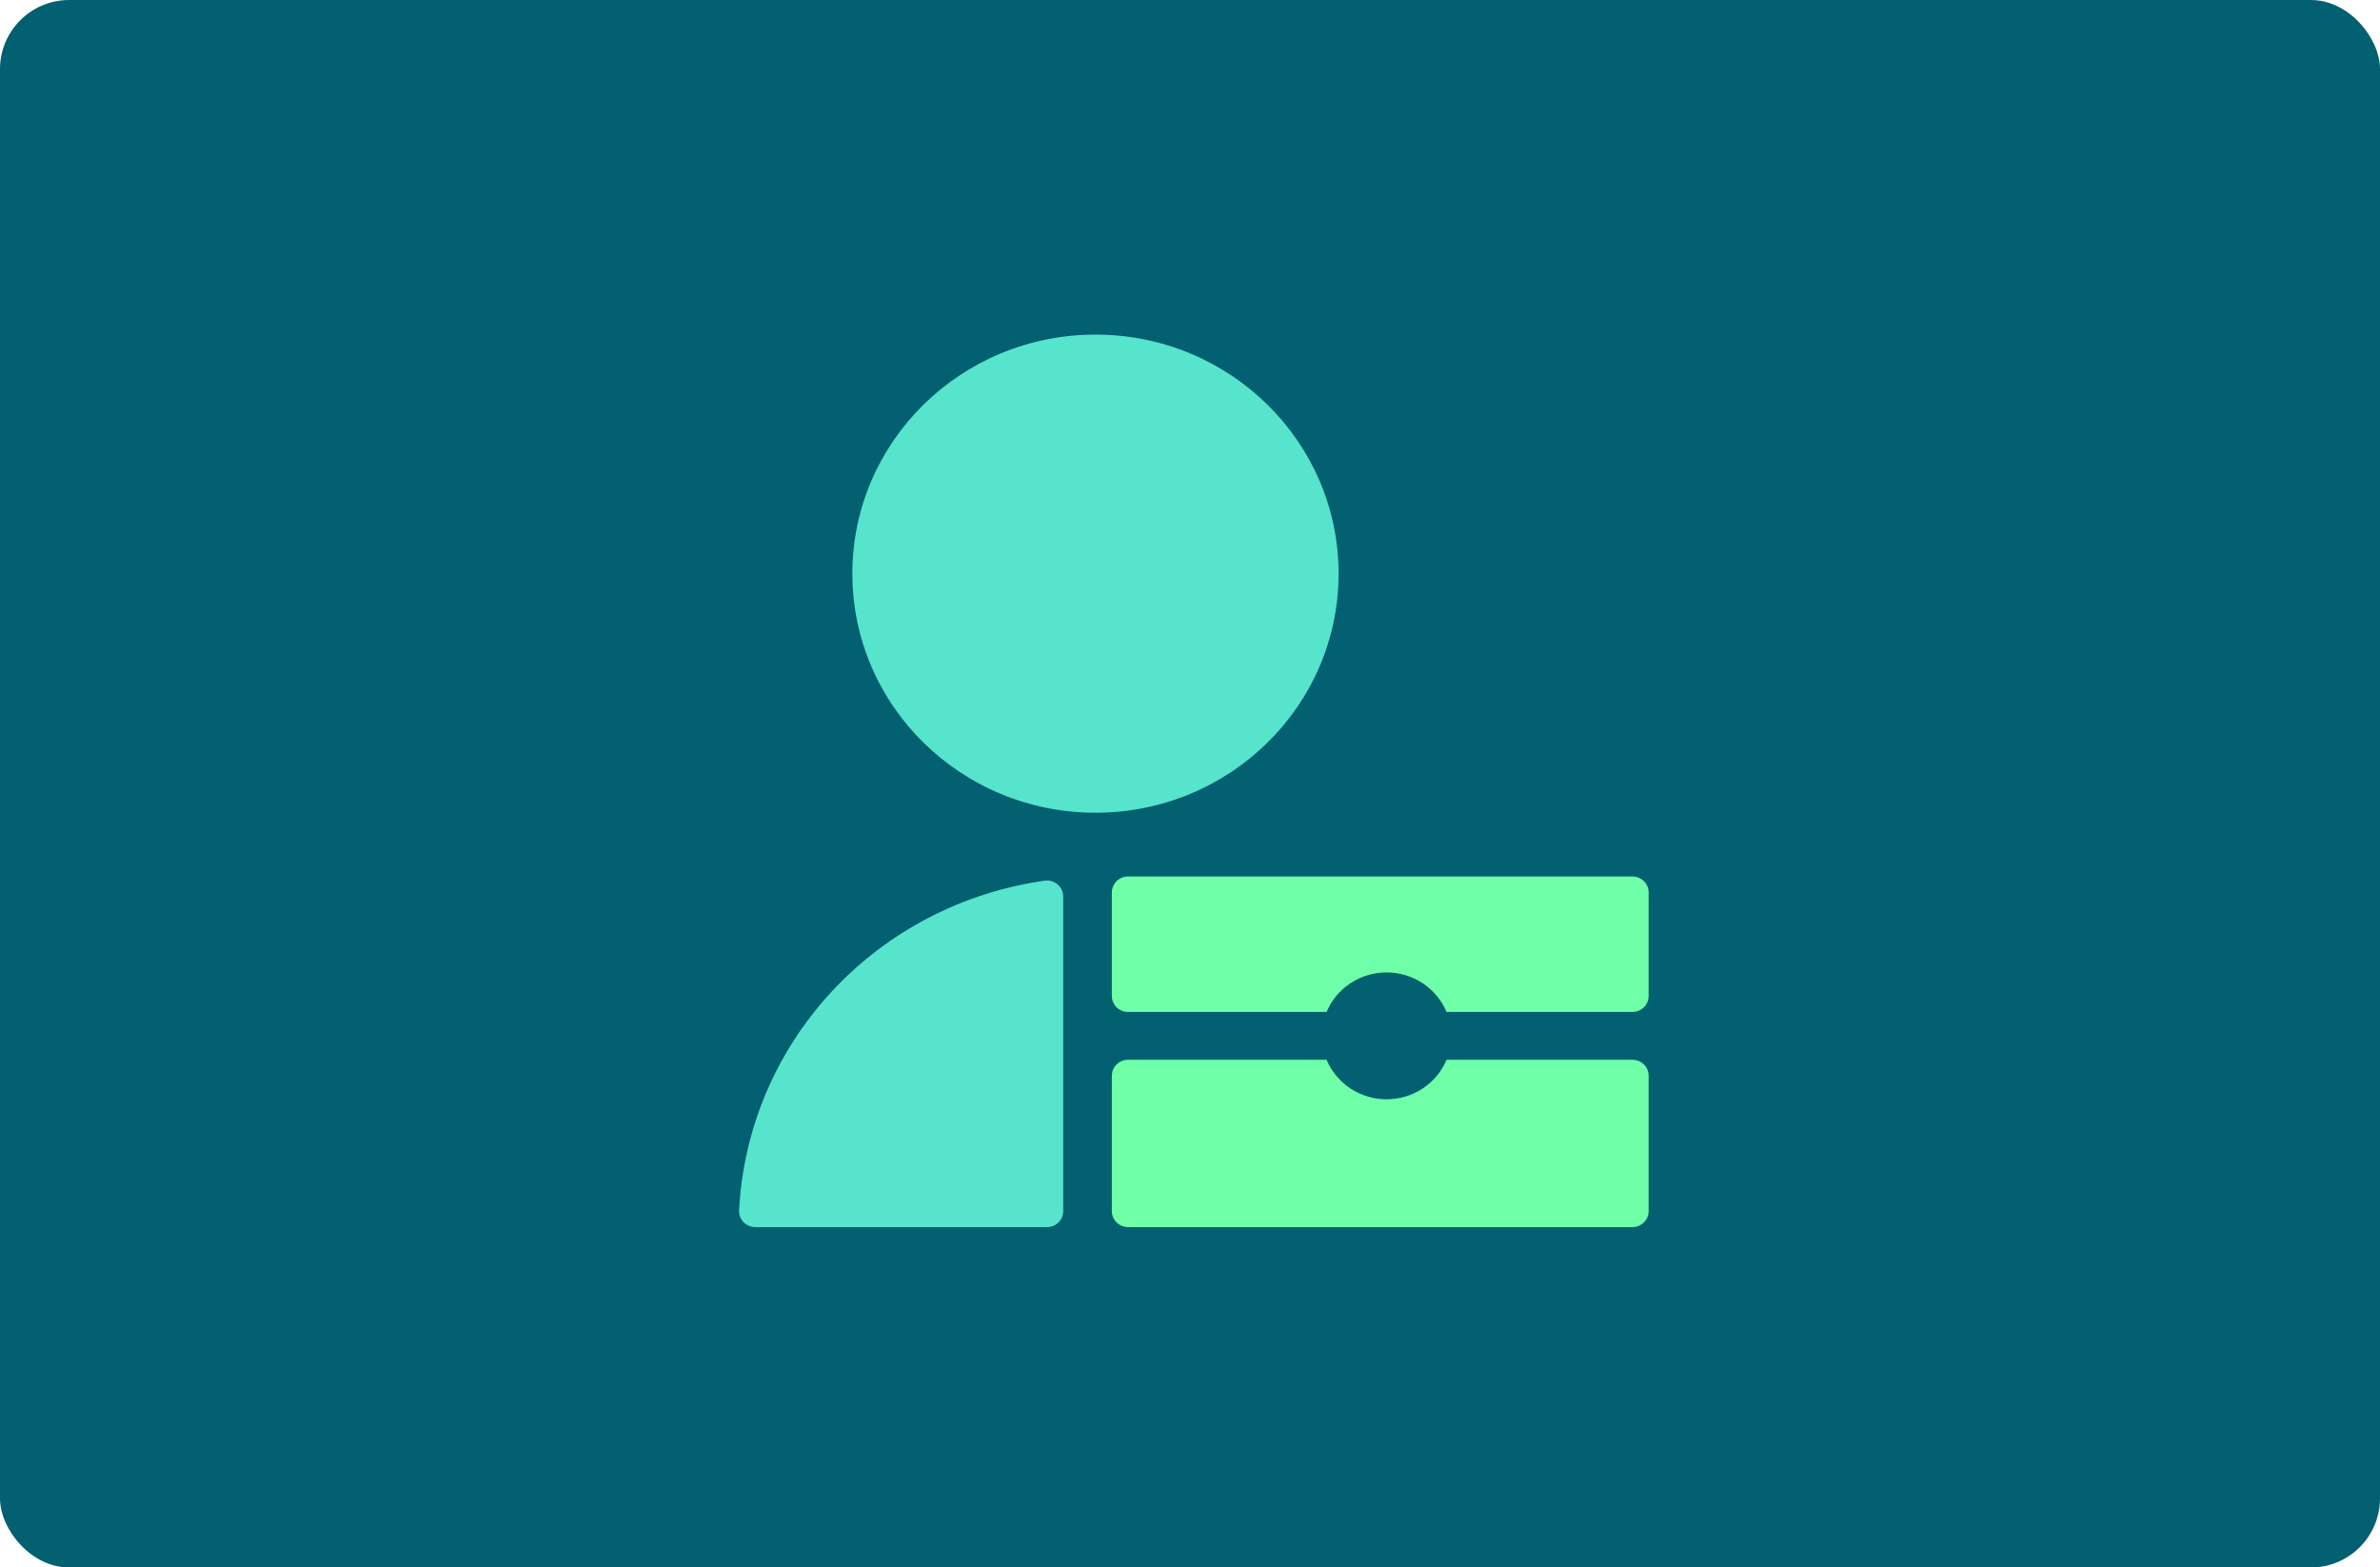 <svg width="413" height="272" viewBox="0 0 413 272" fill="none" xmlns="http://www.w3.org/2000/svg">
<rect width="413" height="272" rx="12" fill="#026070"/>
<path d="M190.097 141.031C213.396 141.031 232.284 122.458 232.284 99.547C232.284 76.636 213.396 58.062 190.097 58.062C166.797 58.062 147.909 76.636 147.909 99.547C147.909 122.458 166.797 141.031 190.097 141.031Z" fill="#57E4CD"/>
<path d="M283.275 152.094H195.75C195.004 152.094 194.289 152.385 193.761 152.904C193.234 153.422 192.938 154.126 192.938 154.859V172.836C192.938 173.569 193.234 174.273 193.761 174.792C194.289 175.31 195.004 175.602 195.75 175.602H230.203C231.051 173.573 232.493 171.837 234.345 170.616C236.198 169.395 238.379 168.742 240.609 168.742C242.84 168.742 245.02 169.395 246.873 170.616C248.726 171.837 250.168 173.573 251.016 175.602H283.275C284.021 175.602 284.736 175.31 285.264 174.792C285.791 174.273 286.087 173.569 286.087 172.836V154.859C286.087 154.126 285.791 153.422 285.264 152.904C284.736 152.385 284.021 152.094 283.275 152.094Z" fill="#6FFFA8"/>
<path d="M283.275 183.898H251.016C250.168 185.927 248.726 187.663 246.873 188.884C245.02 190.105 242.84 190.758 240.609 190.758C238.379 190.758 236.198 190.105 234.345 188.884C232.493 187.663 231.051 185.927 230.203 183.898H195.75C195.004 183.898 194.289 184.19 193.761 184.708C193.234 185.227 192.938 185.931 192.938 186.664V210.172C192.938 210.905 193.234 211.609 193.761 212.127C194.289 212.646 195.004 212.938 195.75 212.938H283.275C284.021 212.938 284.736 212.646 285.264 212.127C285.791 211.609 286.087 210.905 286.087 210.172V186.664C286.087 185.931 285.791 185.227 285.264 184.708C284.736 184.19 284.021 183.898 283.275 183.898Z" fill="#6FFFA8"/>
<path d="M181.35 152.813C167.095 154.805 153.992 161.623 144.3 172.093C134.607 182.563 128.931 196.029 128.25 210.172C128.25 210.906 128.546 211.609 129.074 212.128C129.601 212.646 130.317 212.938 131.062 212.938H181.687C182.433 212.938 183.149 212.646 183.676 212.128C184.204 211.609 184.5 210.906 184.5 210.172V155.579C184.503 155.186 184.421 154.797 184.259 154.438C184.097 154.078 183.859 153.757 183.561 153.496C183.263 153.234 182.911 153.038 182.53 152.92C182.149 152.802 181.747 152.766 181.35 152.813Z" fill="#57E4CD"/>
</svg>
